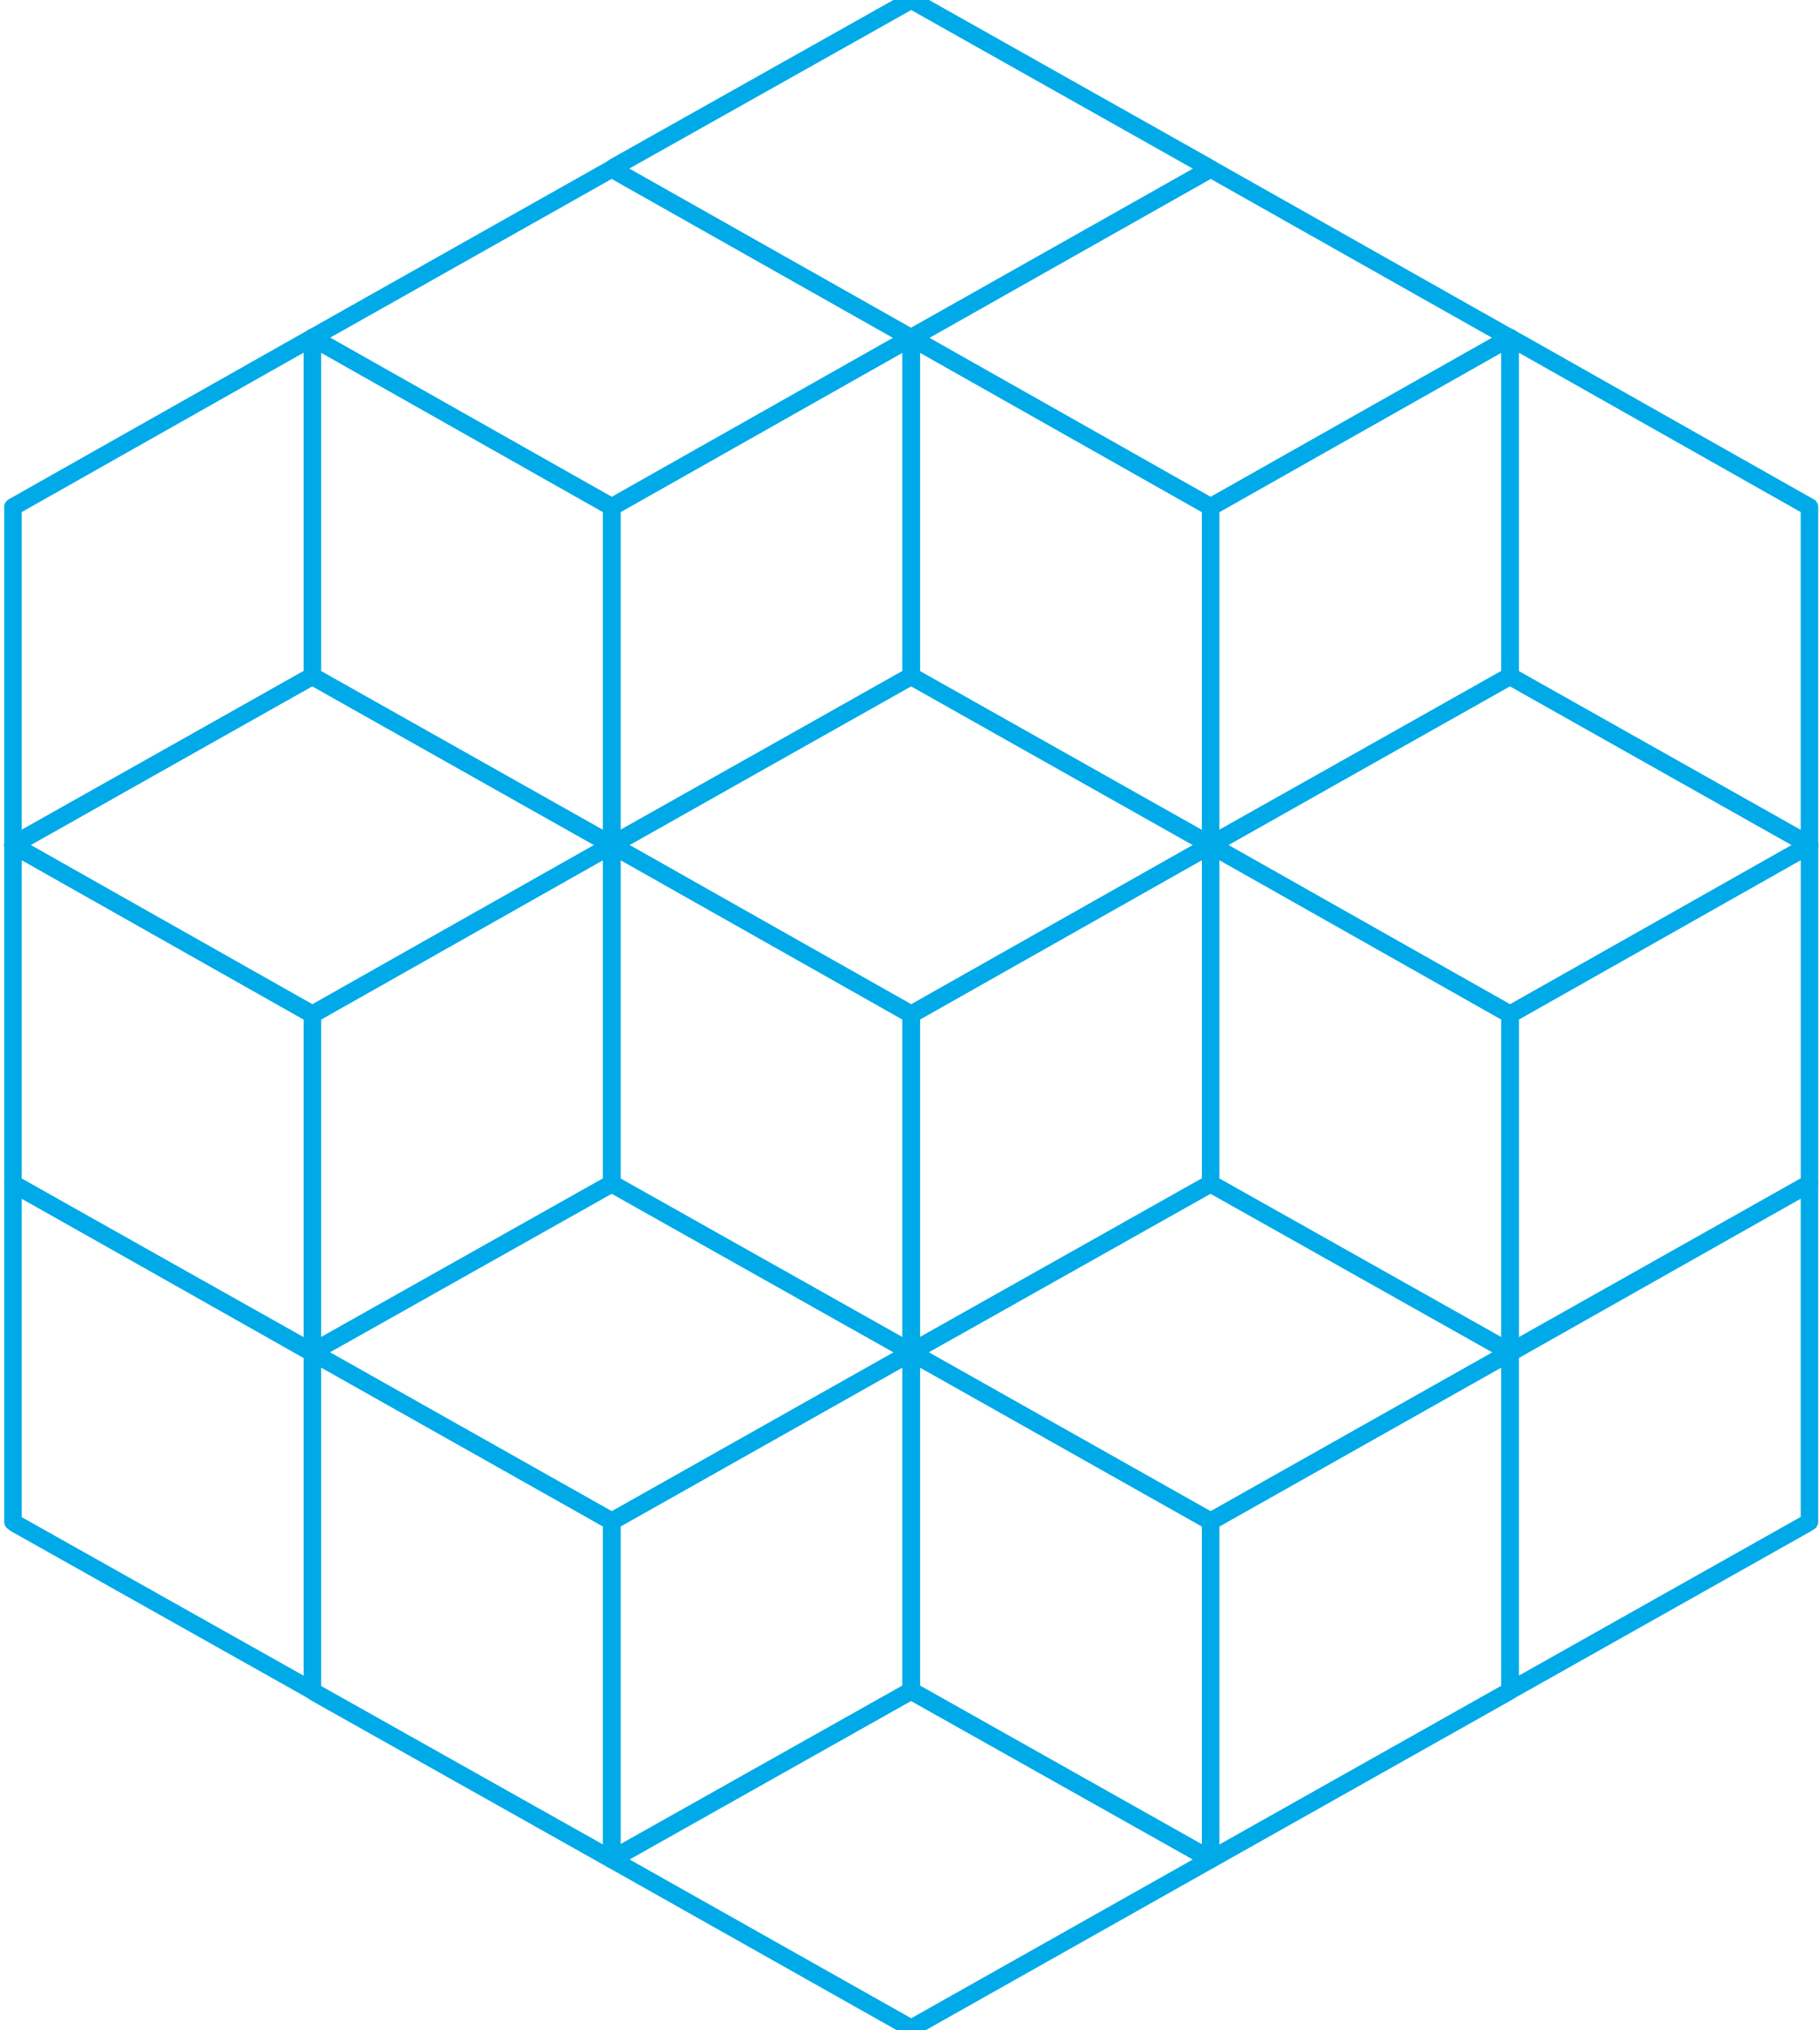 <svg width="104" height="116" viewBox="0 0 104 116" fill="none" xmlns="http://www.w3.org/2000/svg">
<path d="M34.96 28.965V48.283L51.867 38.738L52.07 38.637V19.293L34.96 28.965Z" stroke="#00AAE8" stroke-miterlimit="10" stroke-linecap="round" stroke-linejoin="round"/>
<path d="M17.85 19.293V38.637L18.027 38.738L34.959 48.283V28.965L17.85 19.293Z" stroke="#00AAE8" stroke-miterlimit="10" stroke-linecap="round" stroke-linejoin="round"/>
<path d="M51.866 19.191L34.959 9.646L18.027 19.191L17.85 19.293L34.959 28.965L52.069 19.293L51.866 19.191Z" stroke="#00AAE8" stroke-miterlimit="10" stroke-linecap="round" stroke-linejoin="round"/>
<path d="M69.179 28.965V48.283L86.085 38.738L86.288 38.637V19.293L69.179 28.965Z" stroke="#00AAE8" stroke-miterlimit="10" stroke-linecap="round" stroke-linejoin="round"/>
<path d="M52.069 19.293V38.637L52.247 38.738L69.179 48.283V28.965L52.069 19.293Z" stroke="#00AAE8" stroke-miterlimit="10" stroke-linecap="round" stroke-linejoin="round"/>
<path d="M86.086 19.191L69.179 9.646L52.247 19.191L52.069 19.293L69.179 28.965L86.289 19.293L86.086 19.191Z" stroke="#00AAE8" stroke-miterlimit="10" stroke-linecap="round" stroke-linejoin="round"/>
<path d="M68.976 9.52L52.07 0L35.138 9.52L34.96 9.646L52.07 19.318L69.179 9.646L68.976 9.52Z" stroke="#00AAE8" stroke-miterlimit="10" stroke-linecap="round" stroke-linejoin="round"/>
<path d="M34.96 86.919V106.238L51.867 96.718L52.07 96.591V77.273L34.96 86.919Z" stroke="#00AAE8" stroke-miterlimit="10" stroke-linecap="round" stroke-linejoin="round"/>
<path d="M17.85 77.273V96.591L18.027 96.718L34.959 106.238V86.919L17.85 77.273Z" stroke="#00AAE8" stroke-miterlimit="10" stroke-linecap="round" stroke-linejoin="round"/>
<path d="M51.866 77.146L34.959 67.627L18.027 77.146L17.85 77.273L34.959 86.919L52.069 77.273L51.866 77.146Z" stroke="#00AAE8" stroke-miterlimit="10" stroke-linecap="round" stroke-linejoin="round"/>
<path d="M69.179 86.919V106.238L86.085 96.718L86.288 96.591V77.273L69.179 86.919Z" stroke="#00AAE8" stroke-miterlimit="10" stroke-linecap="round" stroke-linejoin="round"/>
<path d="M52.069 77.273V96.591L52.247 96.718L69.179 106.238V86.919L52.069 77.273Z" stroke="#00AAE8" stroke-miterlimit="10" stroke-linecap="round" stroke-linejoin="round"/>
<path d="M86.086 77.146L69.179 67.627L52.247 77.146L52.069 77.273L69.179 86.919L86.289 77.273L86.086 77.146Z" stroke="#00AAE8" stroke-miterlimit="10" stroke-linecap="round" stroke-linejoin="round"/>
<path d="M17.85 57.955V77.248L34.756 67.728L34.959 67.601V48.283L17.85 57.955Z" stroke="#00AAE8" stroke-miterlimit="10" stroke-linecap="round" stroke-linejoin="round"/>
<path d="M0.74 48.283V67.601L0.918 67.728L17.85 77.248V57.955L0.74 48.283Z" stroke="#00AAE8" stroke-miterlimit="10" stroke-linecap="round" stroke-linejoin="round"/>
<path d="M34.757 48.156L17.85 38.636L0.918 48.156L0.74 48.283L17.85 57.955L34.96 48.283L34.757 48.156Z" stroke="#00AAE8" stroke-miterlimit="10" stroke-linecap="round" stroke-linejoin="round"/>
<path d="M52.069 57.955V77.248L68.976 67.728L69.179 67.601V48.283L52.069 57.955Z" stroke="#00AAE8" stroke-miterlimit="10" stroke-linecap="round" stroke-linejoin="round"/>
<path d="M34.96 48.283V67.601L35.138 67.728L52.07 77.248V57.955L34.96 48.283Z" stroke="#00AAE8" stroke-miterlimit="10" stroke-linecap="round" stroke-linejoin="round"/>
<path d="M68.976 48.156L52.07 38.636L35.138 48.156L34.96 48.283L52.07 57.955L69.179 48.283L68.976 48.156Z" stroke="#00AAE8" stroke-miterlimit="10" stroke-linecap="round" stroke-linejoin="round"/>
<path d="M86.29 57.955V77.248L103.197 67.728L103.4 67.601V48.283L86.29 57.955Z" stroke="#00AAE8" stroke-miterlimit="10" stroke-linecap="round" stroke-linejoin="round"/>
<path d="M69.18 48.283V67.601L69.357 67.728L86.289 77.248V57.955L69.18 48.283Z" stroke="#00AAE8" stroke-miterlimit="10" stroke-linecap="round" stroke-linejoin="round"/>
<path d="M103.196 48.156L86.289 38.636L69.357 48.156L69.18 48.283L86.289 57.955L103.399 48.283L103.196 48.156Z" stroke="#00AAE8" stroke-miterlimit="10" stroke-linecap="round" stroke-linejoin="round"/>
<path d="M86.288 19.293V38.636L86.466 38.738L103.398 48.283V28.965L86.288 19.293Z" stroke="#00AAE8" stroke-miterlimit="10" stroke-linecap="round" stroke-linejoin="round"/>
<path d="M86.288 77.298V96.591L103.195 87.072L103.398 86.945V67.627L86.288 77.298Z" stroke="#00AAE8" stroke-miterlimit="10" stroke-linecap="round" stroke-linejoin="round"/>
<path d="M17.85 19.293V38.636L17.647 38.738L0.74 48.283V28.965L17.85 19.293Z" stroke="#00AAE8" stroke-miterlimit="10" stroke-linecap="round" stroke-linejoin="round"/>
<path d="M17.85 77.298V96.591L0.918 87.072L0.74 86.945V67.627L17.85 77.298Z" stroke="#00AAE8" stroke-miterlimit="10" stroke-linecap="round" stroke-linejoin="round"/>
<path d="M68.976 106.111L52.07 96.591L35.138 106.111L34.96 106.238L52.07 115.884L69.179 106.238L68.976 106.111Z" stroke="#00AAE8" stroke-miterlimit="10" stroke-linecap="round" stroke-linejoin="round"/>
</svg>
